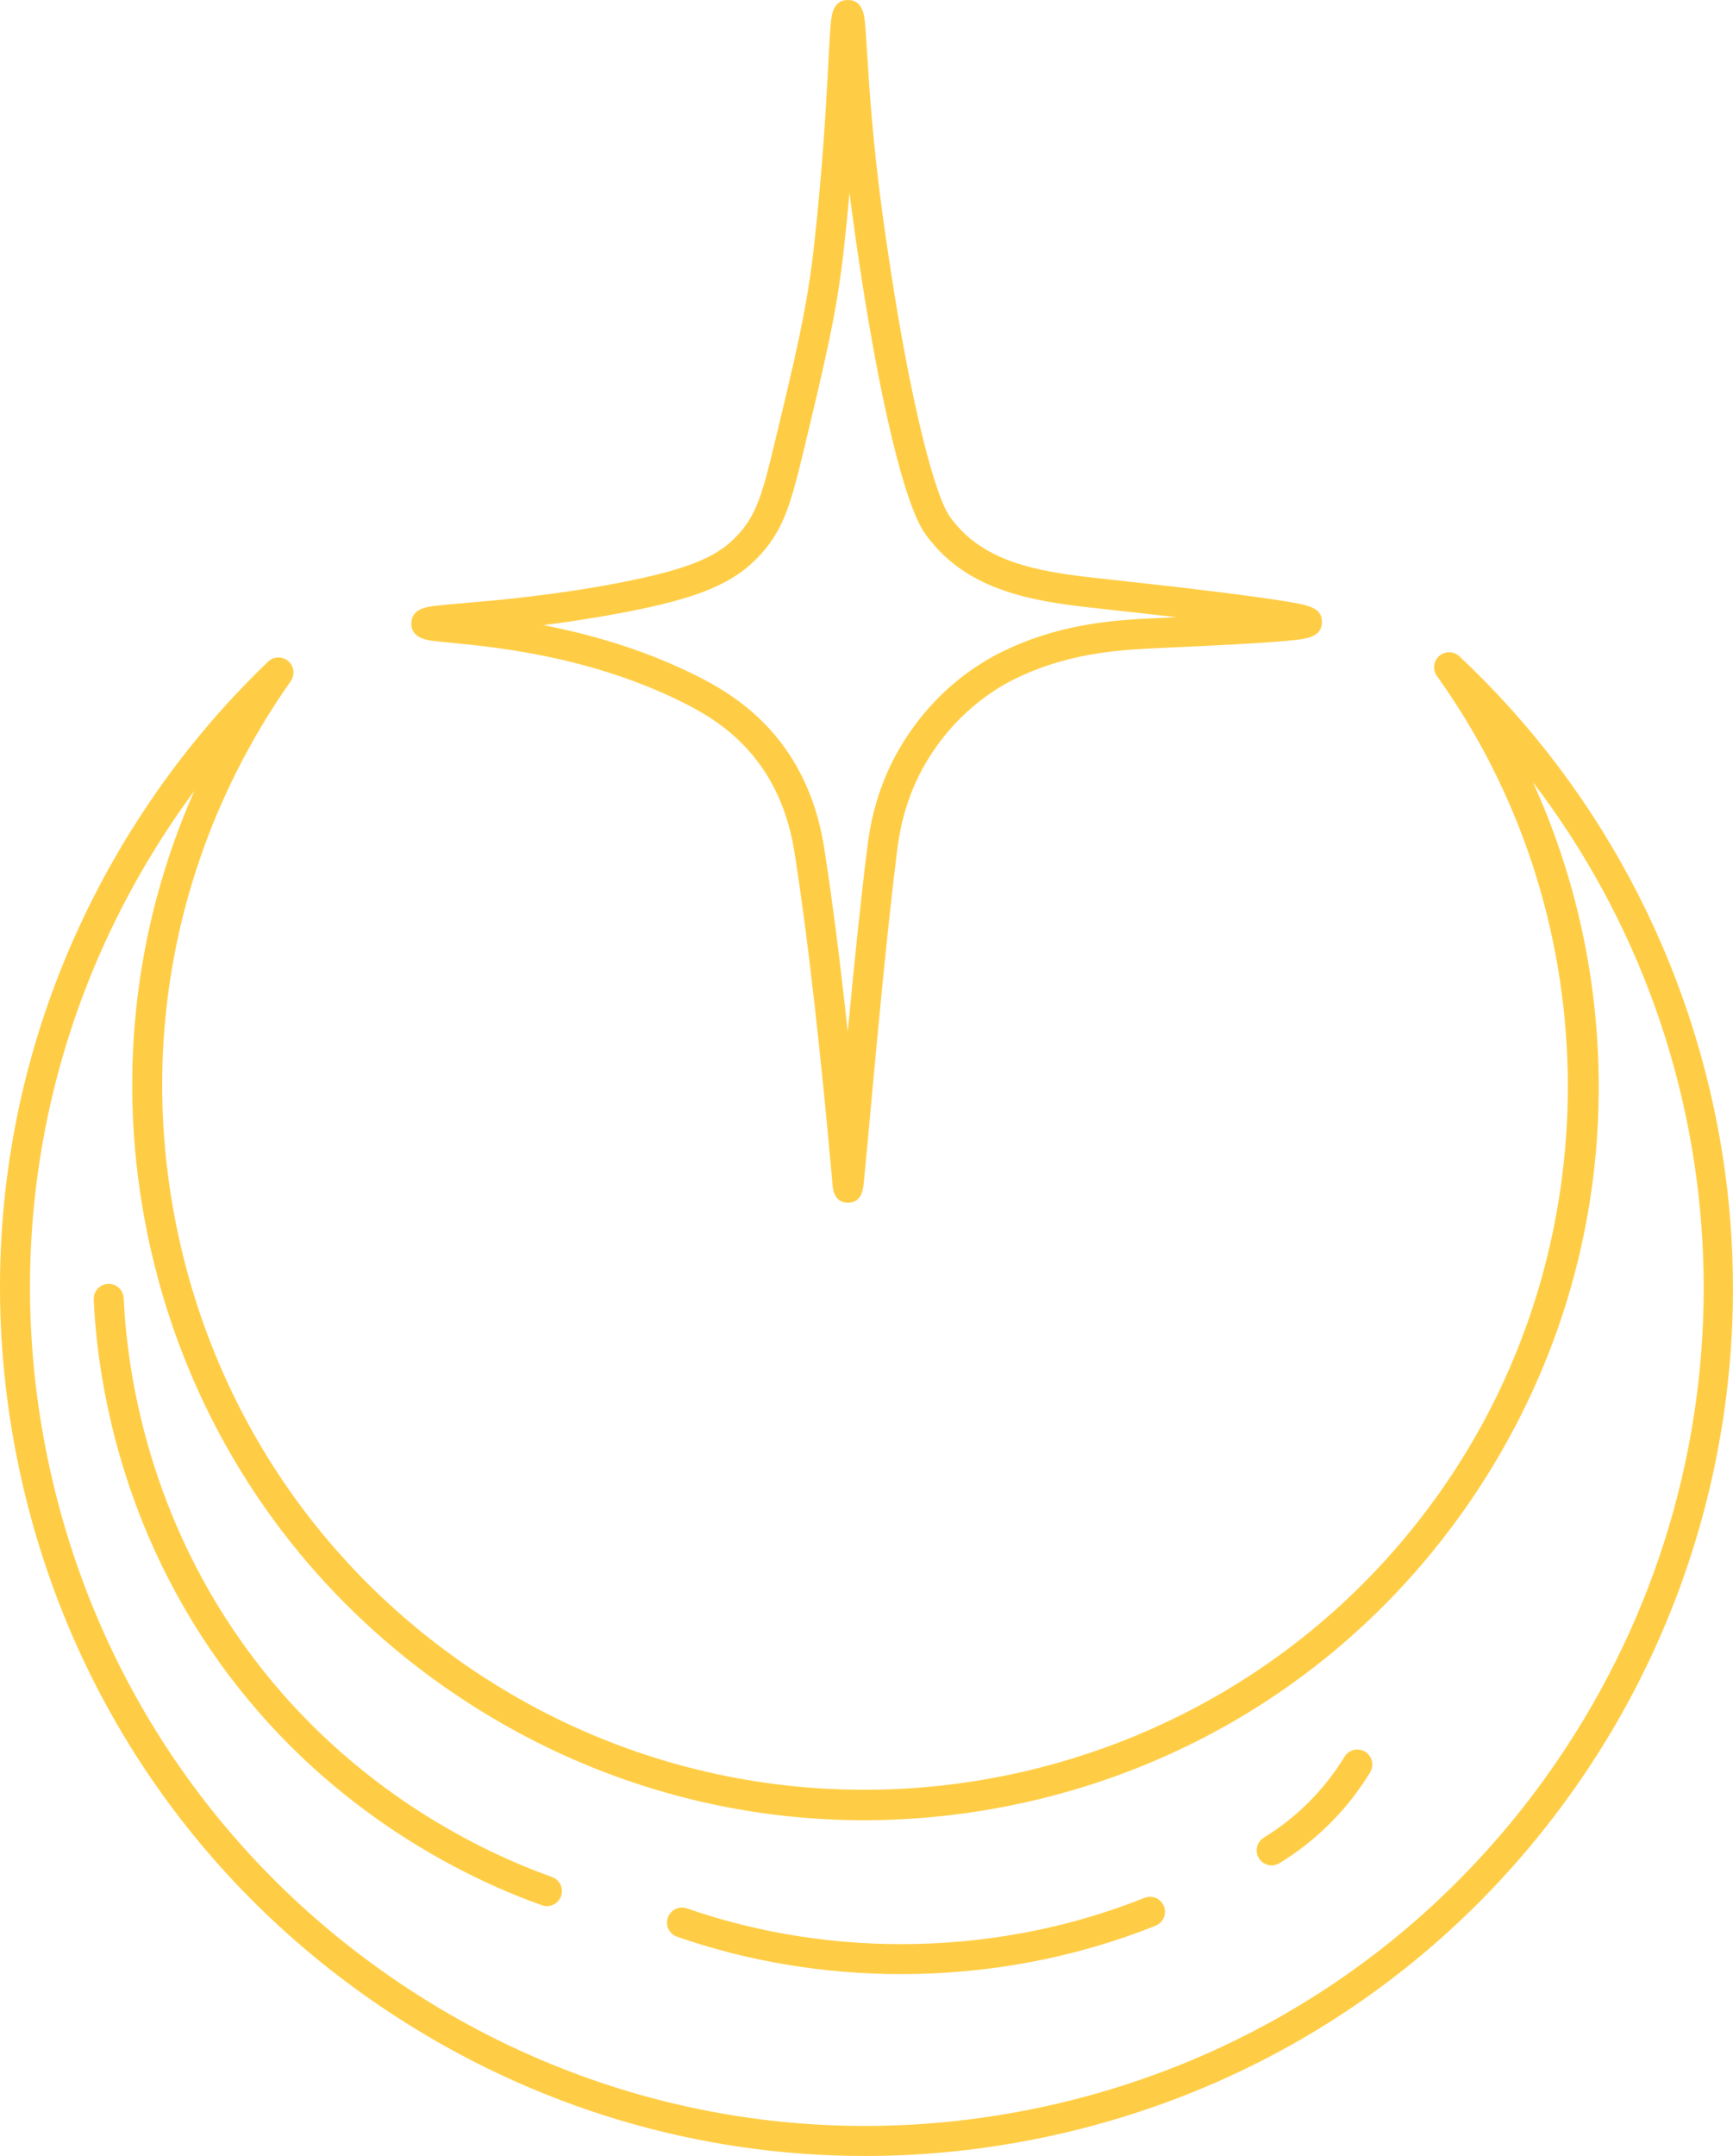 <?xml version="1.0" encoding="UTF-8"?> <svg xmlns="http://www.w3.org/2000/svg" id="b" data-name="Layer 2" width="146.14" height="181.679" viewBox="0 0 146.14 181.679"><g id="c" data-name="Layer 1"><g><path d="M72.932,181.679c-14.115.001-27.93-4.106-39.996-12.042-16.304-10.723-27.456-27.153-31.403-46.264-3.946-19.111-.214-38.615,10.508-54.919,3.045-4.63,6.602-8.903,10.57-12.7.47-.45,1.205-.469,1.698-.045.493.424.585,1.153.211,1.686-.388.552-.737,1.066-1.069,1.57-8.703,13.232-11.732,29.062-8.529,44.572,3.203,15.51,12.254,28.845,25.486,37.548,27.316,17.965,64.154,10.358,82.119-16.958l1.056.695-1.056-.695c13.396-20.368,12.851-47.358-1.356-67.163-.379-.529-.296-1.258.193-1.687.489-.429,1.224-.417,1.698.027,12.423,11.625,20.422,27.377,22.525,44.356,2.126,17.174-1.947,34.606-11.47,49.084-10.723,16.304-27.153,27.456-46.264,31.403-4.968,1.026-9.965,1.533-14.923,1.533ZM16.394,66.634c-.775,1.048-1.522,2.119-2.239,3.21C3.803,85.583.2,104.412,4.01,122.861c3.81,18.449,14.576,34.311,30.316,44.663,15.74,10.352,34.569,13.955,53.018,10.145,18.449-3.81,34.311-14.576,44.663-30.315,16.721-25.423,15.164-58-2.743-81.447,3.402,7.468,5.289,15.569,5.529,23.915.365,12.699-3.145,25.042-10.151,35.694h0c-9.074,13.797-22.977,23.234-39.149,26.573-16.172,3.34-32.676.181-46.473-8.892-13.797-9.074-23.234-22.977-26.574-39.149-2.635-12.762-1.224-25.731,3.947-37.413Z" fill="#ffcd45" stroke-width="0"></path><path d="M71.51,101.352c-.533,0-1.185-.247-1.294-1.424l-.072-.795c-.986-10.978-2.018-20.004-3.069-26.828-.227-1.477-.759-4.935-3.197-8.15-2.011-2.653-4.475-4.078-6.62-5.123-7.701-3.75-15.528-4.509-19.289-4.874-.697-.068-1.248-.121-1.646-.18-1.109-.164-1.66-.657-1.64-1.467.031-1.207,1.315-1.371,1.932-1.449.562-.071,1.356-.14,2.362-.226,2.821-.242,7.542-.647,12.956-1.67,6.663-1.259,8.773-2.427,10.337-4.143,1.486-1.631,2.016-3.379,2.953-7.272,1.884-7.829,2.83-11.759,3.405-16.879.769-6.846,1.058-12.388,1.231-15.699.067-1.281.12-2.293.178-2.986.073-.865.183-2.172,1.451-2.186h0c.007-0.0.013-0.0.02-0,1.246,0,1.375,1.311,1.437,1.943.054.55.103,1.348.166,2.359.173,2.8.463,7.487,1.263,13.388,1.983,14.638,4.24,23.432,5.598,25.653.191.312.343.492.425.589l.061.074c2.984,3.728,8.045,4.277,12.94,4.808l.23.025c3.572.388,6.697.748,9.287,1.072,2.219.277,3.978.519,5.228.72,2.172.348,3.368.54,3.332,1.824-.034,1.224-1.301,1.366-2.319,1.481-.718.081-1.72.162-3.063.248-2.425.155-5.527.297-8.019.411l-.179.008c-3.11.141-7.37.335-11.714,2.325-.291.133-.69.316-1.214.603-1.937,1.061-4.696,3.076-6.833,6.651-1.956,3.271-2.346,6.407-2.513,7.747-.86,6.913-1.722,16.325-2.292,22.552-.158,1.72-.289,3.153-.386,4.156-.049.509-.09.91-.121,1.183-.047.418-.173,1.528-1.312,1.533ZM45.813,52.68c3.737.721,8.149,1.934,12.553,4.079,2.273,1.107,5.182,2.774,7.528,5.869,2.824,3.726,3.424,7.627,3.681,9.293.647,4.204,1.287,9.233,1.913,15.027.485-5.108,1.054-10.757,1.623-15.331.186-1.498.623-5.004,2.852-8.732,1.923-3.216,4.617-5.834,7.789-7.572.603-.33,1.068-.543,1.375-.684,4.792-2.195,9.335-2.401,12.652-2.552l.176-.008c.387-.018.808-.037,1.253-.057-1.709-.2-3.654-.419-5.854-.658l-.229-.025c-5.157-.559-11.001-1.193-14.642-5.742l-.018-.021c-.108-.127-.359-.425-.651-.903-1.853-3.032-4.132-13.237-5.946-26.633-.082-.605-.159-1.197-.231-1.777-.139,1.542-.302,3.18-.496,4.901-.593,5.276-1.551,9.257-3.46,17.188-1.022,4.248-1.666,6.325-3.542,8.384-2.228,2.445-5.19,3.688-11.737,4.925-2.362.446-4.59.777-6.591,1.029Z" fill="#ffcd45" stroke-width="0"></path><path d="M46.122,160.626c-.141,0-.284-.024-.424-.074-6.013-2.141-17.434-7.501-26.37-19.344-9.231-12.232-11.12-25.108-11.425-31.694-.032-.698.507-1.289,1.205-1.322.704-.032,1.289.507,1.322,1.205.291,6.294,2.096,18.599,10.917,30.288,8.54,11.316,19.454,16.438,25.2,18.485.658.234,1.001.958.767,1.616-.184.518-.672.841-1.191.841Z" fill="#ffcd45" stroke-width="0"></path><path d="M75.992,166.354c-6.43,0-12.857-1.047-18.896-3.15-.659-.23-1.008-.951-.778-1.61.23-.659.95-1.008,1.61-.778,12.364,4.305,26.426,3.982,38.579-.887.648-.26,1.384.055,1.644.704.26.648-.055,1.384-.704,1.644-6.775,2.714-14.117,4.078-21.454,4.078Z" fill="#ffcd45" stroke-width="0"></path><path d="M107.239,157.192c-.426,0-.842-.215-1.081-.606-.364-.596-.175-1.374.421-1.738,2.766-1.688,5.118-4.043,6.801-6.811.363-.597,1.14-.786,1.738-.423.597.363.786,1.141.423,1.738-1.893,3.111-4.536,5.758-7.645,7.655-.206.125-.433.185-.657.185Z" fill="#ffcd45" stroke-width="0"></path></g></g></svg> 